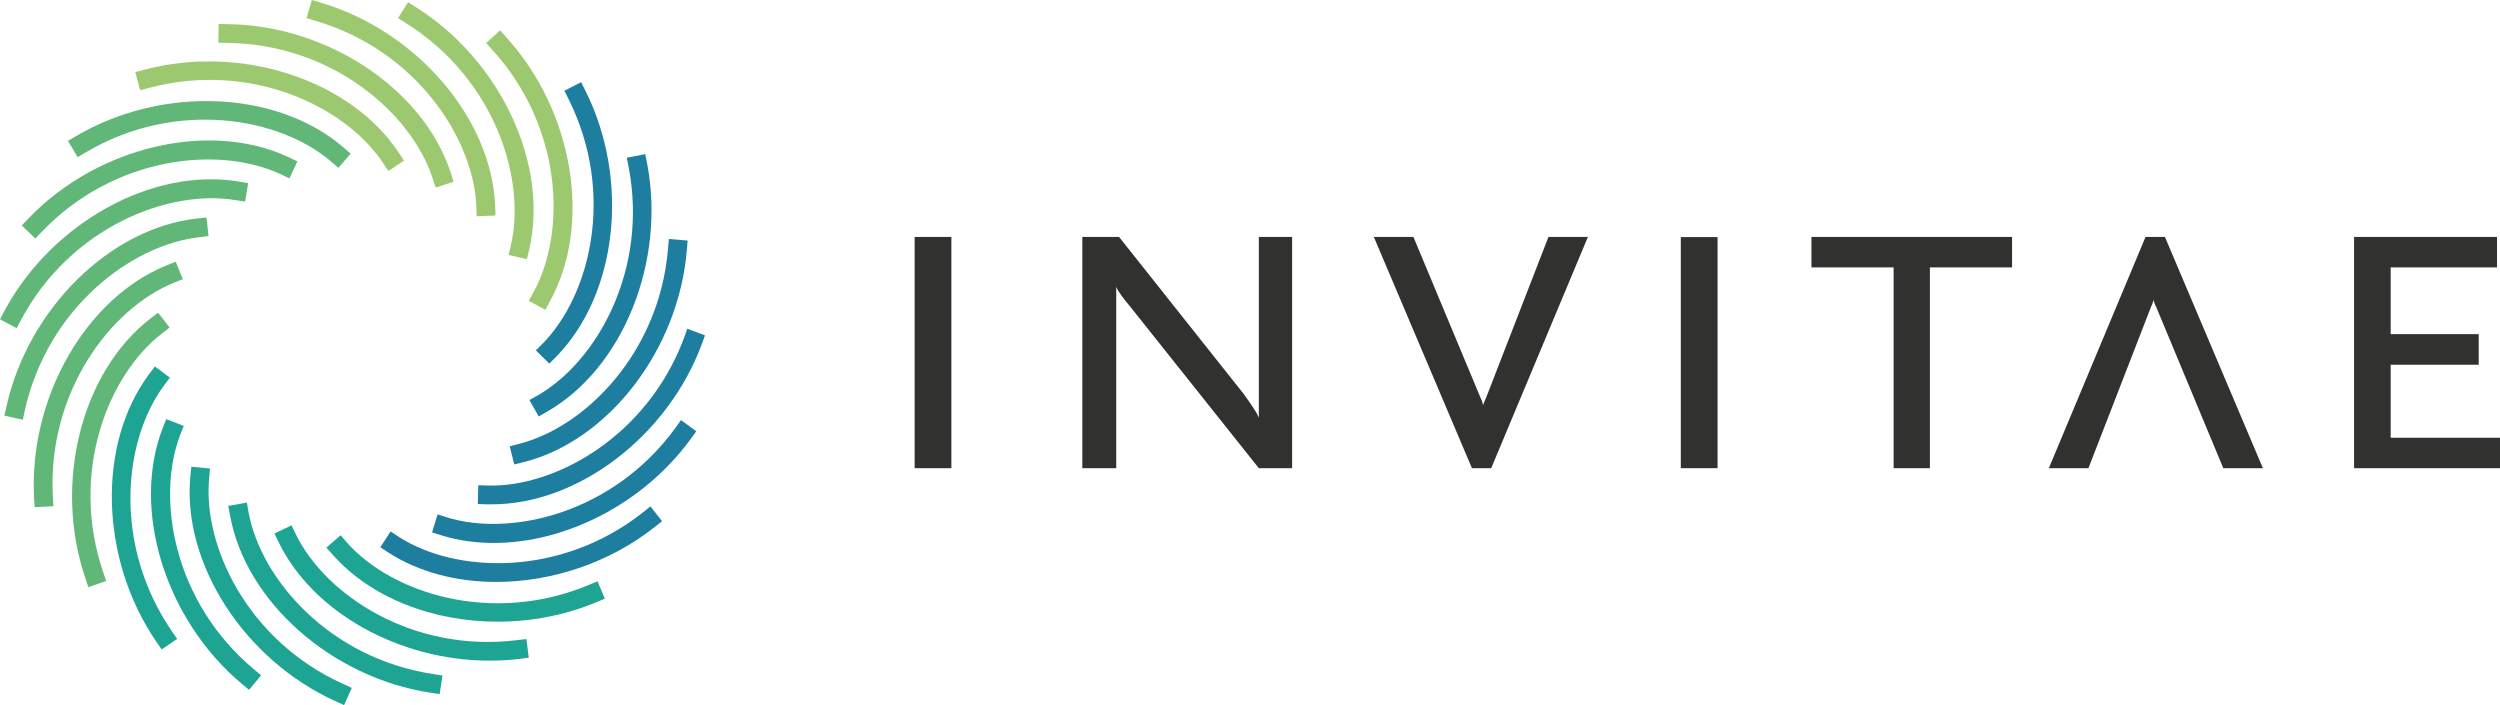 <?xml version="1.0" encoding="UTF-8" standalone="no"?>
<svg
   version="1.2"
   viewBox="0 0 1584.8 447"
   width="1584.8"
   height="447"
   id="svg23"
   sodipodi:docname="0001501134.svg"
   xmlns:inkscape="http://www.inkscape.org/namespaces/inkscape"
   xmlns:sodipodi="http://sodipodi.sourceforge.net/DTD/sodipodi-0.dtd"
   xmlns="http://www.w3.org/2000/svg"
   xmlns:svg="http://www.w3.org/2000/svg">
  <defs
     id="defs23" />
  <sodipodi:namedview
     id="namedview23"
     pagecolor="#ffffff"
     bordercolor="#000000"
     borderopacity="0.25"
     inkscape:showpageshadow="2"
     inkscape:pageopacity="0.0"
     inkscape:pagecheckerboard="0"
     inkscape:deskcolor="#d1d1d1" />
  <title
     id="title1">invite-svg</title>
  <style
     id="style1">&#10;		.s0 { fill: #313230 } &#10;		.s1 { fill: #9cc96f } &#10;		.s2 { fill: #1d7ea0 } &#10;		.s3 { fill: #1ea493 } &#10;		.s4 { fill: #60b778 } &#10;	</style>
  <g
     id="g23"
     transform="translate(-0.6,-0.2)">
    <g
       id="g1">
      <path
         id="Layer"
         fill-rule="evenodd"
         class="s0"
         d="m 580.4,297 h 23.3 V 150.4 h -23.3 z m 485.7,0 h 23.3 V 150.5 h -23.3 z m 210,-127.3 v -19.3 h -127.2 v 19.3 H 1201 V 297 h 23 V 169.7 Z M 1585.4,297 v -19.3 h -69.3 v -46.3 h 55.8 V 212 h -55.8 v -42.3 h 67.4 v -19.3 h -90.6 V 297 Z M 982.2,150.4 942.6,252.5 q -0.9,1.8 -1.9,4.6 c -0.3,-1.9 -0.6,-2.8 -1.5,-4.6 L 896.6,150.4 H 871.5 L 933.7,297 h 12.2 l 61.3,-146.6 z m 342.3,146.6 39.6,-102.1 q 0.9,-1.9 1.8,-4.6 c 0.3,1.8 0.6,2.7 1.6,4.6 L 1410,297 h 25.1 L 1373,150.4 h -12.3 L 1299.4,297 Z m -504.8,0 V 150.4 H 798.6 V 265 c -1.5,-4 -7.3,-11.8 -9.7,-15.2 L 710,150.4 H 686.7 V 297 h 21.5 V 182 c 1.2,3.3 5.8,8.9 7.6,11 l 82.8,104 z" />
    </g>
    <path
       id="path1"
       fill-rule="evenodd"
       class="s1"
       d="m 246.8,108.6 -3.3,-5 C 219.7,67.7 159.6,38.8 95.2,55.9 l -5.8,1.5 -3,-11.5 5.7,-1.5 C 153.4,28.1 222.7,50.7 253.4,97 l 3.3,5 z" />
    <path
       id="path2"
       fill-rule="evenodd"
       class="s1"
       d="m 276.8,119.1 -1.9,-5.7 C 261.7,72.4 211.6,28.3 145,27.4 l -6,-0.1 0.2,-11.9 5.9,0.1 c 63.4,0.8 124.1,41.4 141.2,94.2 l 1.8,5.7 z" />
    <path
       id="path3"
       fill-rule="evenodd"
       class="s1"
       d="m 302.8,137.3 -0.2,-6 c -1.7,-43.1 -38,-99.1 -102,-117.9 l -5.7,-1.7 3.4,-11.5 5.7,1.7 c 60.8,18 108.3,73.4 110.5,128.9 l 0.2,6 z" />
    <path
       id="path4"
       fill-rule="evenodd"
       class="s1"
       d="M 334.6,164.5 323,161.8 324.4,156 C 334.3,114 314.5,50.3 258,14.9 l -5.1,-3.2 6.4,-10.1 5,3.2 c 53.7,33.7 84.5,99.9 71.7,153.9 z" />
    <path
       id="path5"
       fill-rule="evenodd"
       class="s1"
       d="m 346.3,196.6 -10.5,-5.7 2.9,-5.3 C 359.6,147.9 357.6,81.2 312.8,31.9 l -4,-4.4 8.8,-8.1 4,4.5 c 42.7,46.9 54.5,118.9 27.5,167.5 z" />
    <path
       id="path6"
       fill-rule="evenodd"
       class="s2"
       d="m 348.8,230.7 -8.5,-8.4 4.2,-4.2 C 374.8,187.4 390.9,122.7 361,63 l -2.6,-5.3 10.6,-5.4 2.7,5.4 C 400.1,114.4 392,186.9 353,226.5 Z" />
    <path
       id="path7"
       fill-rule="evenodd"
       class="s2"
       d="m 342.1,264.2 -5.9,-10.4 5.2,-2.9 c 37.4,-21.4 70.3,-79.4 57.7,-144.9 l -1.2,-5.8 11.7,-2.3 1.2,5.8 c 12,62.3 -15.3,130 -63.5,157.5 z" />
    <path
       id="path8"
       fill-rule="evenodd"
       class="s2"
       d="m 326.6,294.6 -2.9,-11.5 5.8,-1.5 c 41.8,-10.5 89.1,-57.4 94.6,-123.9 l 0.5,-6 11.9,1 -0.5,6 c -5.2,63.2 -49.7,121 -103.6,134.5 z" />
    <path
       id="path9"
       fill-rule="evenodd"
       class="s2"
       d="m 312.4,319.9 q -1.5,0 -2.9,0 l -6,-0.2 0.3,-11.9 6,0.2 c 42.9,1.2 101.3,-31.3 124.5,-93.8 l 2,-5.6 11.2,4.2 -2,5.5 C 423.8,276.8 367,319.9 312.4,319.9 Z" />
    <path
       id="path10"
       fill-rule="evenodd"
       class="s2"
       d="m 313.6,344.4 c -11.5,0 -22.8,-1.6 -33.4,-4.9 l -5.7,-1.8 3.5,-11.4 5.7,1.8 c 41.1,12.8 106,-2.8 145.1,-56.7 l 3.5,-4.9 9.7,7.1 -3.5,4.8 c -29.8,41 -79.2,66 -124.9,66 z" />
    <path
       id="path11"
       fill-rule="evenodd"
       class="s2"
       d="m 315.2,369.1 c -25,0 -49,-6.1 -68.5,-18.7 l -5,-3.3 6.5,-10 5,3.3 c 36.1,23.4 102.7,25.9 155,-15.4 l 4.7,-3.8 7.4,9.4 -4.7,3.7 c -28.9,22.9 -65.6,34.8 -100.4,34.8 z" />
    <path
       id="path12"
       fill-rule="evenodd"
       class="s3"
       d="m 316,394.3 c -40.8,0 -80.3,-15 -104.5,-42.5 l -4,-4.4 9,-7.9 3.9,4.5 c 28.5,32.3 92,52.7 153.5,27 l 5.5,-2.3 4.6,11 -5.5,2.3 c -19.9,8.3 -41.4,12.3 -62.5,12.3 z" />
    <path
       id="path13"
       fill-rule="evenodd"
       class="s3"
       d="m 310.8,419 c -56.6,0 -111.9,-30.3 -133.6,-75.2 l -2.6,-5.4 10.8,-5.2 2.6,5.4 c 18.7,38.8 74.3,75.6 140.4,67.4 l 5.9,-0.7 1.5,11.8 -5.9,0.8 c -6.3,0.8 -12.7,1.1 -19.1,1.1 z" />
    <path
       id="path14"
       fill-rule="evenodd"
       class="s3"
       d="m 279.3,440.2 -5.9,-0.9 c -62.6,-9.5 -117.3,-57.9 -127,-112.6 l -1.1,-5.8 11.8,-2.1 1,5.8 c 7.6,42.5 51.2,92.9 117.1,102.9 l 5.9,0.9 z" />
    <path
       id="path15"
       fill-rule="evenodd"
       class="s3"
       d="m 218.7,447.2 -5.4,-2.5 C 155.5,418.6 115.9,357.3 121.3,302 l 0.6,-5.9 11.8,1.1 -0.5,6 c -4.2,42.8 24.2,103.2 85,130.6 l 5.4,2.5 z" />
    <path
       id="path16"
       fill-rule="evenodd"
       class="s3"
       d="m 158.5,437.5 -4.6,-3.8 C 105.3,393 83.7,323.2 103.8,271.4 l 2.2,-5.5 11.1,4.3 -2.2,5.5 c -15.5,40.2 -4.5,106 46.7,148.8 l 4.5,3.8 z" />
    <path
       id="path17"
       fill-rule="evenodd"
       class="s3"
       d="M 103.1,411.9 99.7,407 C 63.9,354.7 61.9,281.7 95.2,237.3 l 3.6,-4.8 9.5,7.1 -3.6,4.8 c -25.8,34.5 -32.9,100.8 4.8,155.9 l 3.4,4.9 z" />
    <path
       id="path18"
       fill-rule="evenodd"
       class="s4"
       d="m 11.1,208.2 -10.5,-5.6 2.8,-5.3 c 30,-55.9 93.9,-91.2 148.6,-82 l 5.9,1 -1.9,11.7 -5.9,-0.9 C 107.6,119.9 45.4,144.1 14,202.9 Z" />
    <path
       id="path19"
       fill-rule="evenodd"
       class="s4"
       d="m 23,151.4 -8.6,-8.3 4.1,-4.3 C 62.4,93 133.4,76.3 183.7,99.9 l 5.4,2.6 -5,10.8 -5.4,-2.6 C 139.7,92.4 73.3,98.9 27.1,147.1 Z" />
    <path
       id="path20"
       fill-rule="evenodd"
       class="s4"
       d="m 215.1,106.6 -4.5,-3.9 C 178,74.6 112.3,62.9 54.9,96.8 l -5.1,3 -6.1,-10.3 5.1,-3 c 54.6,-32.2 127.5,-29.1 169.6,7.2 l 4.5,3.9 z" />
    <path
       id="path21"
       fill-rule="evenodd"
       class="s4"
       d="m 56.6,372.4 -1.9,-5.7 C 34.3,306.7 52.1,235.9 96.1,202 l 4.7,-3.6 7.3,9.4 -4.7,3.7 C 69.2,237.7 44.5,299.7 66,362.9 l 1.9,5.6 z" />
    <path
       id="path22"
       fill-rule="evenodd"
       class="s4"
       d="m 22.6,321.7 -0.4,-5.9 C 18.8,252.4 55,189 106.5,168.3 l 5.5,-2.2 4.5,11.1 -5.6,2.2 C 71,195.5 30.5,248.5 34.1,315.1 l 0.4,6 z" />
    <path
       id="path23"
       fill-rule="evenodd"
       class="s4"
       d="M 15.1,266.3 3.4,263.7 4.7,257.9 C 18.4,196 70.4,144.7 125.6,138.7 l 5.9,-0.6 1.3,11.8 -5.9,0.7 C 84.1,155.3 30.8,195.4 16.3,260.5 Z" />
  </g>
</svg>
